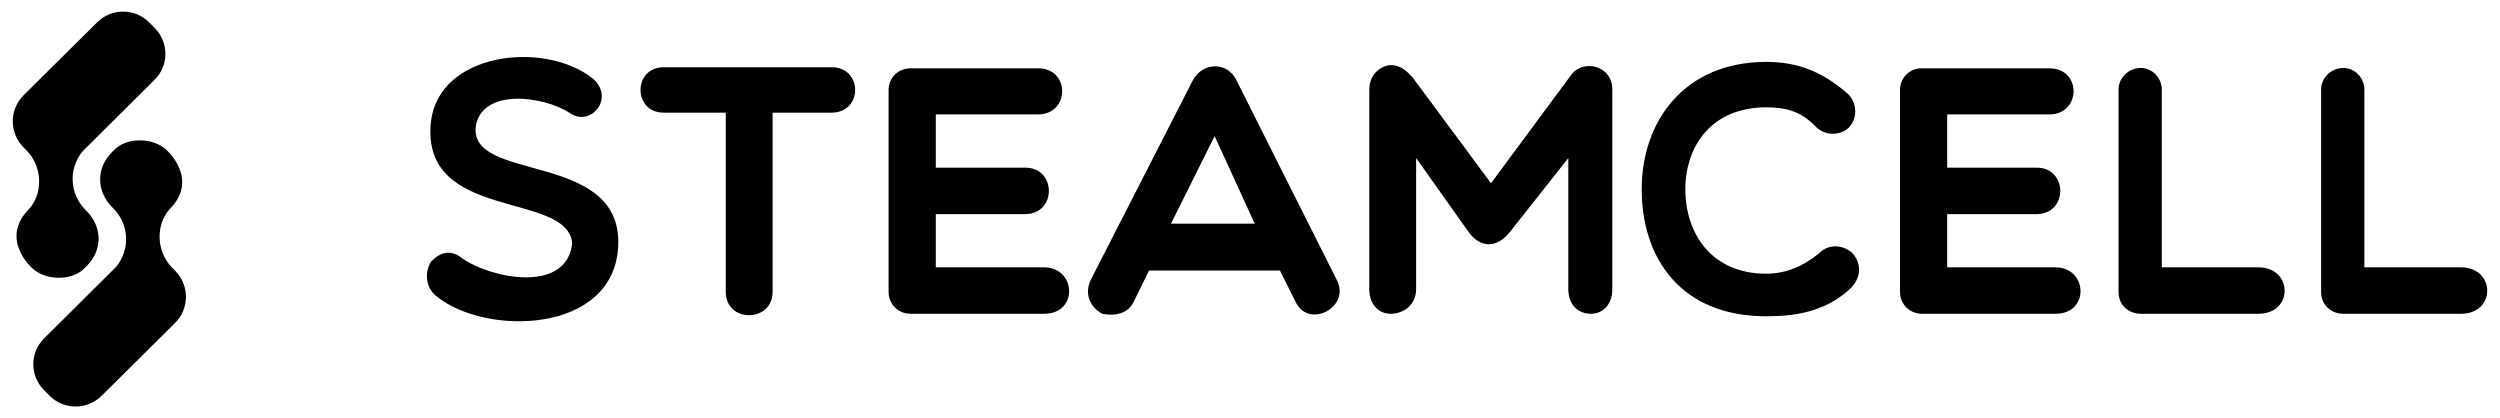 <?xml version="1.0" encoding="utf-8"?>
<!-- Generator: Adobe Illustrator 16.0.0, SVG Export Plug-In . SVG Version: 6.00 Build 0)  -->
<!DOCTYPE svg PUBLIC "-//W3C//DTD SVG 1.1//EN" "http://www.w3.org/Graphics/SVG/1.1/DTD/svg11.dtd">
<svg version="1.1" id="Capa_1" xmlns="http://www.w3.org/2000/svg" xmlns:xlink="http://www.w3.org/1999/xlink" x="0px" y="0px"
	 width="358.735px" height="60px" viewBox="0 0 358.735 60" enable-background="new 0 0 358.735 60" xml:space="preserve">
<g>
	<path d="M61.84,17.437c1.171-9.877,16.085-11.658,23.112-6.263c3.465,2.802-0.203,7.23-3.262,4.992
		c-3.765-2.396-12.317-3.515-13.384,1.779c-1.375,8.35,20.772,3.564,20.415,17.106c-0.36,12.93-19.092,13.235-26.118,7.433
		c-1.68-1.376-1.627-3.614-0.711-4.988c1.323-1.326,2.796-1.783,4.529-0.359c4.174,2.853,14.92,4.99,15.683-2.239
		C81.442,27.363,60.262,31.894,61.84,17.437"/>
	<path d="M104.142,16.166h-8.905c-4.434,0-4.434-6.518,0-6.518h24.078c4.532,0,4.532,6.518,0,6.518h-8.451v25.707
		c0,4.43-6.722,4.531-6.722,0V16.166z"/>
	<path d="M130.667,45.027c-1.785,0-3.161-1.373-3.161-3.154V12.957c0-1.833,1.376-3.156,3.161-3.156h18.273
		c4.688,0,4.583,6.617,0,6.617h-14.659v7.637h12.828c4.528,0,4.528,6.668,0,6.668h-12.828v7.638h15.526c4.633,0,4.986,6.667,0,6.667
		H130.667z"/>
	<path d="M158.153,45.027c-1.627-0.914-2.646-2.749-1.627-4.887l14.61-28.559c1.375-2.7,5.039-2.801,6.316,0l14.354,28.559
		c2.086,3.973-4.072,7.127-5.906,3.157l-2.24-4.479h-18.784l-2.191,4.479C161.869,45.027,159.986,45.385,158.153,45.027
		 M180.044,32.098l-5.753-12.574l-6.26,12.574H180.044z"/>
	<path d="M203.206,22.68v18.835c0,2.241-1.834,3.513-3.663,3.513c-1.631,0-3.056-1.271-3.056-3.513V12.856
		c0-2.649,2.236-3.516,3.056-3.516c1.476,0,2.341,0.867,3.205,1.833l11.201,15.121l11.606-15.681
		c1.68-2.085,5.802-1.274,5.802,2.242v28.659c0,2.241-1.424,3.513-3.051,3.513c-1.838,0-3.261-1.271-3.261-3.513V22.68
		l-8.451,10.691c-1.83,2.24-4.122,2.24-5.803,0L203.206,22.68z"/>
	<path d="M235.577,27.16c0-9.826,6.163-18.278,17.872-18.278c4.426,0,7.942,1.326,11.659,4.533c1.375,1.272,1.521,3.512,0.15,4.938
		c-1.375,1.221-3.465,1.069-4.687-0.154c-2.085-2.189-4.219-2.8-7.123-2.8c-7.843,0-11.608,5.549-11.608,11.761
		c0,6.312,3.717,12.116,11.608,12.116c2.904,0,5.599-1.17,7.942-3.258c1.574-1.223,3.766-0.612,4.682,0.611
		c0.813,1.12,1.222,3.002-0.563,4.785c-3.563,3.309-7.837,3.97-12.061,3.97C241.127,45.385,235.577,36.984,235.577,27.16"/>
	<path d="M275.794,45.027c-1.781,0-3.157-1.373-3.157-3.154V12.957c0-1.833,1.376-3.156,3.157-3.156h18.276
		c4.686,0,4.58,6.617,0,6.617H279.41v7.637h12.827c4.532,0,4.532,6.668,0,6.668H279.41v7.638h15.525c4.633,0,4.989,6.667,0,6.667
		H275.794z"/>
	<path d="M303.999,12.856c0-1.682,1.424-3.106,3.205-3.106c1.631,0,3.002,1.424,3.002,3.106V38.36h13.848
		c4.988,0,5.091,6.667,0,6.667h-16.85c-1.781,0-3.205-1.271-3.205-3.104V12.856z"/>
	<path d="M333.066,12.856c0-1.682,1.425-3.106,3.206-3.106c1.631,0,3.002,1.424,3.002,3.106V38.36h13.846
		c4.99,0,5.096,6.667,0,6.667h-16.848c-1.781,0-3.206-1.271-3.206-3.104V12.856z"/>
	<path d="M21.433,3.242c-2.064-2.081-5.413-2.102-7.484-0.049L3.395,13.655c-2.071,2.054-2.085,5.405-0.024,7.485l0.448,0.453
		c2.288,2.308,2.376,6.158,0.357,8.386c-4.307,4.334,0.437,8.49,0.437,8.49c1.873,1.806,5.704,1.887,7.489,0.042l0.333-0.332
		c2.323-2.301,2.257-5.621-0.032-7.928l-0.178-0.186c-2.285-2.302-2.397-5.943-0.353-8.372l10.309-10.249
		c2.068-2.055,2.072-5.363,0.007-7.443L21.433,3.242z"/>
	<path d="M7.08,56.757c2.065,2.081,5.414,2.104,7.484,0.051l10.555-10.463c2.072-2.056,2.085-5.404,0.02-7.486l-0.443-0.453
		c-2.285-2.306-2.376-6.157-0.354-8.386c4.3-4.33-0.441-8.491-0.441-8.491c-1.871-1.804-5.707-1.884-7.484-0.04l-0.333,0.331
		c-2.324,2.302-2.26,5.623,0.025,7.929l0.185,0.185c2.282,2.304,2.397,5.945,0.35,8.373L6.334,48.555
		c-2.068,2.053-2.072,5.362-0.007,7.441L7.08,56.757z"/>
</g>
</svg>
